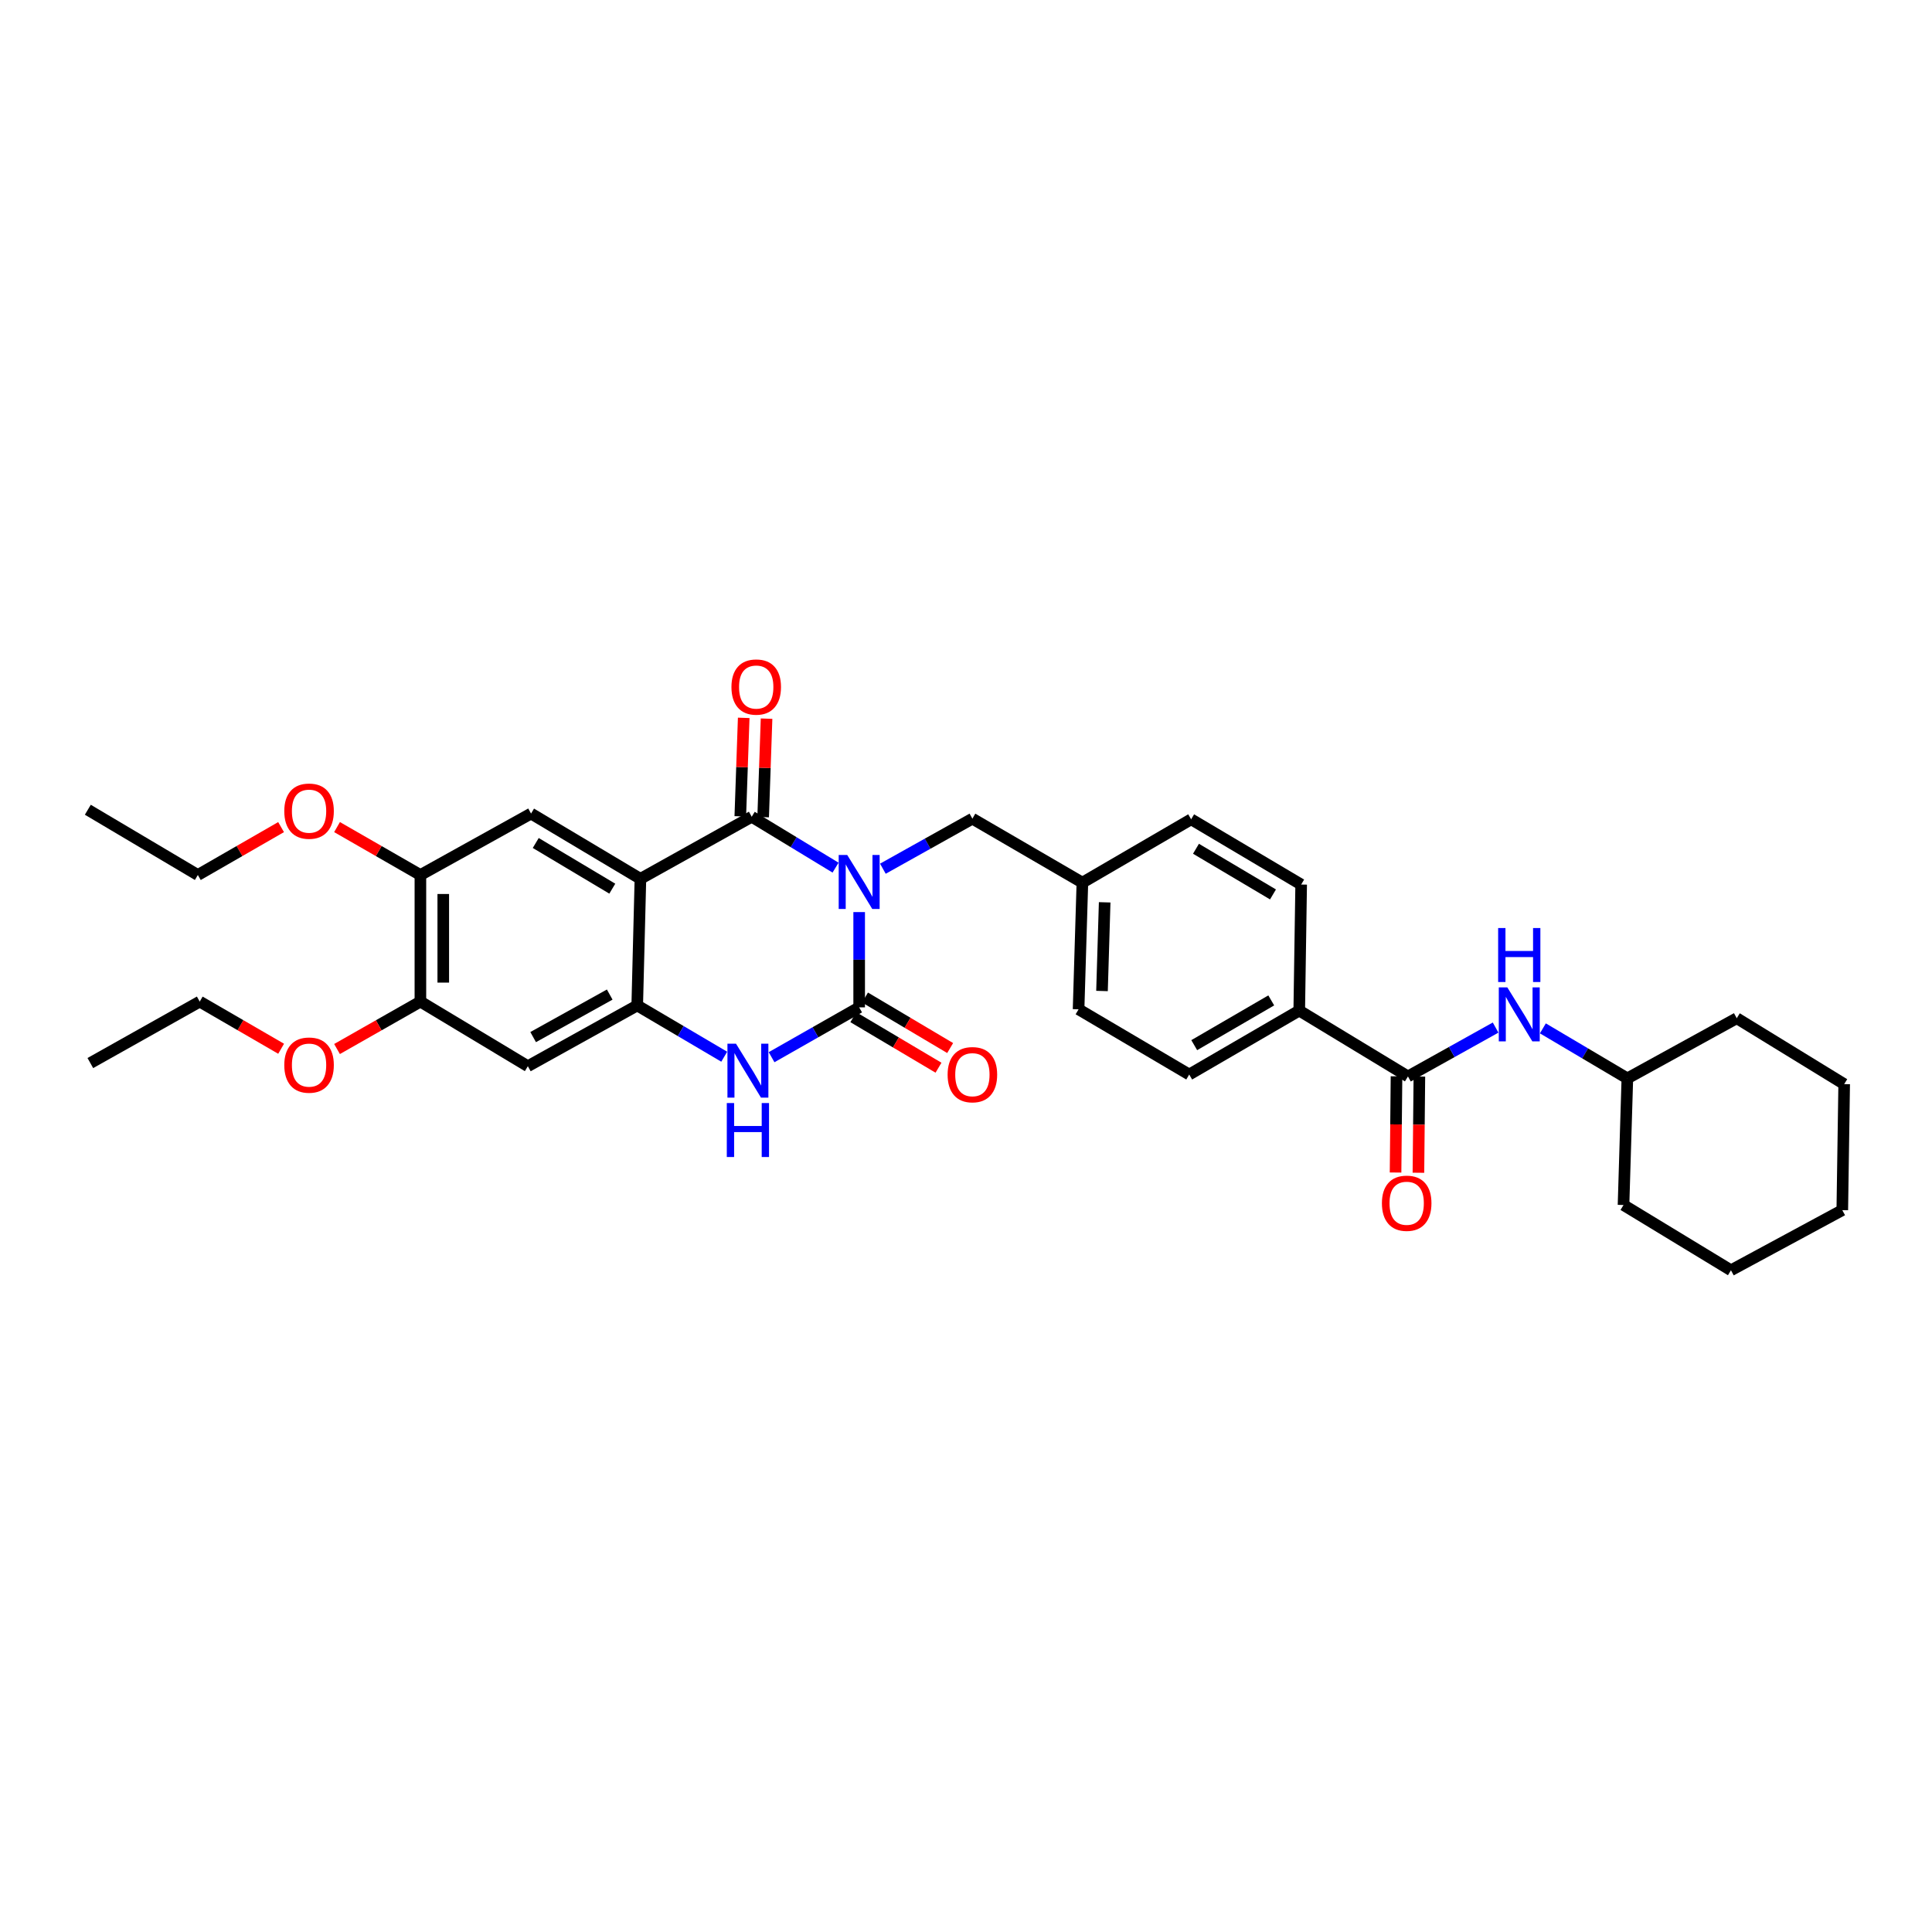 <?xml version='1.0' encoding='iso-8859-1'?>
<svg version='1.1' baseProfile='full'
              xmlns='http://www.w3.org/2000/svg'
                      xmlns:rdkit='http://www.rdkit.org/xml'
                      xmlns:xlink='http://www.w3.org/1999/xlink'
                  xml:space='preserve'
width='1000px' height='1000px' viewBox='0 0 1000 1000'>
<!-- END OF HEADER -->
<rect style='opacity:1.0;fill:#FFFFFF;stroke:none' width='1000' height='1000' x='0' y='0'> </rect>
<path class='bond-0' d='M 432.483,449.087 L 410.787,435.916' style='fill:none;fill-rule:evenodd;stroke:#0000FF;stroke-width:6px;stroke-linecap:butt;stroke-linejoin:miter;stroke-opacity:1' />
<path class='bond-0' d='M 410.787,435.916 L 389.091,422.745' style='fill:none;fill-rule:evenodd;stroke:#000000;stroke-width:6px;stroke-linecap:butt;stroke-linejoin:miter;stroke-opacity:1' />
<path class='bond-1' d='M 444.703,472.096 L 444.703,496.753' style='fill:none;fill-rule:evenodd;stroke:#0000FF;stroke-width:6px;stroke-linecap:butt;stroke-linejoin:miter;stroke-opacity:1' />
<path class='bond-1' d='M 444.703,496.753 L 444.703,521.41' style='fill:none;fill-rule:evenodd;stroke:#000000;stroke-width:6px;stroke-linecap:butt;stroke-linejoin:miter;stroke-opacity:1' />
<path class='bond-8' d='M 456.976,449.644 L 480.142,436.691' style='fill:none;fill-rule:evenodd;stroke:#0000FF;stroke-width:6px;stroke-linecap:butt;stroke-linejoin:miter;stroke-opacity:1' />
<path class='bond-8' d='M 480.142,436.691 L 503.308,423.738' style='fill:none;fill-rule:evenodd;stroke:#000000;stroke-width:6px;stroke-linecap:butt;stroke-linejoin:miter;stroke-opacity:1' />
<path class='bond-2' d='M 389.091,422.745 L 331.48,454.875' style='fill:none;fill-rule:evenodd;stroke:#000000;stroke-width:6px;stroke-linecap:butt;stroke-linejoin:miter;stroke-opacity:1' />
<path class='bond-13' d='M 395.006,422.95 L 395.888,397.461' style='fill:none;fill-rule:evenodd;stroke:#000000;stroke-width:6px;stroke-linecap:butt;stroke-linejoin:miter;stroke-opacity:1' />
<path class='bond-13' d='M 395.888,397.461 L 396.771,371.972' style='fill:none;fill-rule:evenodd;stroke:#FF0000;stroke-width:6px;stroke-linecap:butt;stroke-linejoin:miter;stroke-opacity:1' />
<path class='bond-13' d='M 383.176,422.541 L 384.059,397.051' style='fill:none;fill-rule:evenodd;stroke:#000000;stroke-width:6px;stroke-linecap:butt;stroke-linejoin:miter;stroke-opacity:1' />
<path class='bond-13' d='M 384.059,397.051 L 384.942,371.562' style='fill:none;fill-rule:evenodd;stroke:#FF0000;stroke-width:6px;stroke-linecap:butt;stroke-linejoin:miter;stroke-opacity:1' />
<path class='bond-4' d='M 444.703,521.41 L 422.036,534.309' style='fill:none;fill-rule:evenodd;stroke:#000000;stroke-width:6px;stroke-linecap:butt;stroke-linejoin:miter;stroke-opacity:1' />
<path class='bond-4' d='M 422.036,534.309 L 399.368,547.207' style='fill:none;fill-rule:evenodd;stroke:#0000FF;stroke-width:6px;stroke-linecap:butt;stroke-linejoin:miter;stroke-opacity:1' />
<path class='bond-12' d='M 441.684,526.5 L 463.723,539.572' style='fill:none;fill-rule:evenodd;stroke:#000000;stroke-width:6px;stroke-linecap:butt;stroke-linejoin:miter;stroke-opacity:1' />
<path class='bond-12' d='M 463.723,539.572 L 485.762,552.644' style='fill:none;fill-rule:evenodd;stroke:#FF0000;stroke-width:6px;stroke-linecap:butt;stroke-linejoin:miter;stroke-opacity:1' />
<path class='bond-12' d='M 447.723,516.32 L 469.761,529.392' style='fill:none;fill-rule:evenodd;stroke:#000000;stroke-width:6px;stroke-linecap:butt;stroke-linejoin:miter;stroke-opacity:1' />
<path class='bond-12' d='M 469.761,529.392 L 491.8,542.464' style='fill:none;fill-rule:evenodd;stroke:#FF0000;stroke-width:6px;stroke-linecap:butt;stroke-linejoin:miter;stroke-opacity:1' />
<path class='bond-5' d='M 331.48,454.875 L 274.874,421.095' style='fill:none;fill-rule:evenodd;stroke:#000000;stroke-width:6px;stroke-linecap:butt;stroke-linejoin:miter;stroke-opacity:1' />
<path class='bond-5' d='M 316.923,459.972 L 277.299,436.326' style='fill:none;fill-rule:evenodd;stroke:#000000;stroke-width:6px;stroke-linecap:butt;stroke-linejoin:miter;stroke-opacity:1' />
<path class='bond-33' d='M 331.48,454.875 L 329.829,520.417' style='fill:none;fill-rule:evenodd;stroke:#000000;stroke-width:6px;stroke-linecap:butt;stroke-linejoin:miter;stroke-opacity:1' />
<path class='bond-3' d='M 329.829,520.417 L 352.346,533.686' style='fill:none;fill-rule:evenodd;stroke:#000000;stroke-width:6px;stroke-linecap:butt;stroke-linejoin:miter;stroke-opacity:1' />
<path class='bond-3' d='M 352.346,533.686 L 374.862,546.955' style='fill:none;fill-rule:evenodd;stroke:#0000FF;stroke-width:6px;stroke-linecap:butt;stroke-linejoin:miter;stroke-opacity:1' />
<path class='bond-7' d='M 329.829,520.417 L 273.211,551.863' style='fill:none;fill-rule:evenodd;stroke:#000000;stroke-width:6px;stroke-linecap:butt;stroke-linejoin:miter;stroke-opacity:1' />
<path class='bond-7' d='M 315.589,514.786 L 275.956,536.798' style='fill:none;fill-rule:evenodd;stroke:#000000;stroke-width:6px;stroke-linecap:butt;stroke-linejoin:miter;stroke-opacity:1' />
<path class='bond-10' d='M 274.874,421.095 L 217.598,452.902' style='fill:none;fill-rule:evenodd;stroke:#000000;stroke-width:6px;stroke-linecap:butt;stroke-linejoin:miter;stroke-opacity:1' />
<path class='bond-6' d='M 728.749,557.163 L 672.486,523.074' style='fill:none;fill-rule:evenodd;stroke:#000000;stroke-width:6px;stroke-linecap:butt;stroke-linejoin:miter;stroke-opacity:1' />
<path class='bond-9' d='M 728.749,557.163 L 751.437,544.517' style='fill:none;fill-rule:evenodd;stroke:#000000;stroke-width:6px;stroke-linecap:butt;stroke-linejoin:miter;stroke-opacity:1' />
<path class='bond-9' d='M 751.437,544.517 L 774.124,531.871' style='fill:none;fill-rule:evenodd;stroke:#0000FF;stroke-width:6px;stroke-linecap:butt;stroke-linejoin:miter;stroke-opacity:1' />
<path class='bond-15' d='M 722.831,557.104 L 722.584,582' style='fill:none;fill-rule:evenodd;stroke:#000000;stroke-width:6px;stroke-linecap:butt;stroke-linejoin:miter;stroke-opacity:1' />
<path class='bond-15' d='M 722.584,582 L 722.337,606.896' style='fill:none;fill-rule:evenodd;stroke:#FF0000;stroke-width:6px;stroke-linecap:butt;stroke-linejoin:miter;stroke-opacity:1' />
<path class='bond-15' d='M 734.667,557.222 L 734.42,582.118' style='fill:none;fill-rule:evenodd;stroke:#000000;stroke-width:6px;stroke-linecap:butt;stroke-linejoin:miter;stroke-opacity:1' />
<path class='bond-15' d='M 734.42,582.118 L 734.173,607.013' style='fill:none;fill-rule:evenodd;stroke:#FF0000;stroke-width:6px;stroke-linecap:butt;stroke-linejoin:miter;stroke-opacity:1' />
<path class='bond-11' d='M 273.211,551.863 L 217.598,518.425' style='fill:none;fill-rule:evenodd;stroke:#000000;stroke-width:6px;stroke-linecap:butt;stroke-linejoin:miter;stroke-opacity:1' />
<path class='bond-18' d='M 503.308,423.738 L 560.242,456.848' style='fill:none;fill-rule:evenodd;stroke:#000000;stroke-width:6px;stroke-linecap:butt;stroke-linejoin:miter;stroke-opacity:1' />
<path class='bond-19' d='M 798.586,532.281 L 820.45,545.225' style='fill:none;fill-rule:evenodd;stroke:#0000FF;stroke-width:6px;stroke-linecap:butt;stroke-linejoin:miter;stroke-opacity:1' />
<path class='bond-19' d='M 820.45,545.225 L 842.315,558.169' style='fill:none;fill-rule:evenodd;stroke:#000000;stroke-width:6px;stroke-linecap:butt;stroke-linejoin:miter;stroke-opacity:1' />
<path class='bond-20' d='M 217.598,452.902 L 196.025,440.501' style='fill:none;fill-rule:evenodd;stroke:#000000;stroke-width:6px;stroke-linecap:butt;stroke-linejoin:miter;stroke-opacity:1' />
<path class='bond-20' d='M 196.025,440.501 L 174.452,428.1' style='fill:none;fill-rule:evenodd;stroke:#FF0000;stroke-width:6px;stroke-linecap:butt;stroke-linejoin:miter;stroke-opacity:1' />
<path class='bond-35' d='M 217.598,452.902 L 217.598,518.425' style='fill:none;fill-rule:evenodd;stroke:#000000;stroke-width:6px;stroke-linecap:butt;stroke-linejoin:miter;stroke-opacity:1' />
<path class='bond-35' d='M 229.435,462.731 L 229.435,508.596' style='fill:none;fill-rule:evenodd;stroke:#000000;stroke-width:6px;stroke-linecap:butt;stroke-linejoin:miter;stroke-opacity:1' />
<path class='bond-21' d='M 217.598,518.425 L 196.023,530.699' style='fill:none;fill-rule:evenodd;stroke:#000000;stroke-width:6px;stroke-linecap:butt;stroke-linejoin:miter;stroke-opacity:1' />
<path class='bond-21' d='M 196.023,530.699 L 174.448,542.974' style='fill:none;fill-rule:evenodd;stroke:#FF0000;stroke-width:6px;stroke-linecap:butt;stroke-linejoin:miter;stroke-opacity:1' />
<path class='bond-14' d='M 672.486,523.074 L 615.538,556.17' style='fill:none;fill-rule:evenodd;stroke:#000000;stroke-width:6px;stroke-linecap:butt;stroke-linejoin:miter;stroke-opacity:1' />
<path class='bond-14' d='M 657.996,517.804 L 618.133,540.972' style='fill:none;fill-rule:evenodd;stroke:#000000;stroke-width:6px;stroke-linecap:butt;stroke-linejoin:miter;stroke-opacity:1' />
<path class='bond-34' d='M 672.486,523.074 L 673.479,457.841' style='fill:none;fill-rule:evenodd;stroke:#000000;stroke-width:6px;stroke-linecap:butt;stroke-linejoin:miter;stroke-opacity:1' />
<path class='bond-16' d='M 673.479,457.841 L 616.531,424.067' style='fill:none;fill-rule:evenodd;stroke:#000000;stroke-width:6px;stroke-linecap:butt;stroke-linejoin:miter;stroke-opacity:1' />
<path class='bond-16' d='M 658.899,462.956 L 619.036,439.314' style='fill:none;fill-rule:evenodd;stroke:#000000;stroke-width:6px;stroke-linecap:butt;stroke-linejoin:miter;stroke-opacity:1' />
<path class='bond-17' d='M 615.538,556.17 L 558.269,522.416' style='fill:none;fill-rule:evenodd;stroke:#000000;stroke-width:6px;stroke-linecap:butt;stroke-linejoin:miter;stroke-opacity:1' />
<path class='bond-22' d='M 560.242,456.848 L 616.531,424.067' style='fill:none;fill-rule:evenodd;stroke:#000000;stroke-width:6px;stroke-linecap:butt;stroke-linejoin:miter;stroke-opacity:1' />
<path class='bond-23' d='M 560.242,456.848 L 558.269,522.416' style='fill:none;fill-rule:evenodd;stroke:#000000;stroke-width:6px;stroke-linecap:butt;stroke-linejoin:miter;stroke-opacity:1' />
<path class='bond-23' d='M 571.777,467.039 L 570.396,512.937' style='fill:none;fill-rule:evenodd;stroke:#000000;stroke-width:6px;stroke-linecap:butt;stroke-linejoin:miter;stroke-opacity:1' />
<path class='bond-26' d='M 842.315,558.169 L 840.329,623.711' style='fill:none;fill-rule:evenodd;stroke:#000000;stroke-width:6px;stroke-linecap:butt;stroke-linejoin:miter;stroke-opacity:1' />
<path class='bond-27' d='M 842.315,558.169 L 898.94,527.032' style='fill:none;fill-rule:evenodd;stroke:#000000;stroke-width:6px;stroke-linecap:butt;stroke-linejoin:miter;stroke-opacity:1' />
<path class='bond-24' d='M 145.484,428.108 L 123.943,440.505' style='fill:none;fill-rule:evenodd;stroke:#FF0000;stroke-width:6px;stroke-linecap:butt;stroke-linejoin:miter;stroke-opacity:1' />
<path class='bond-24' d='M 123.943,440.505 L 102.402,452.902' style='fill:none;fill-rule:evenodd;stroke:#000000;stroke-width:6px;stroke-linecap:butt;stroke-linejoin:miter;stroke-opacity:1' />
<path class='bond-25' d='M 145.509,542.835 L 124.445,530.63' style='fill:none;fill-rule:evenodd;stroke:#FF0000;stroke-width:6px;stroke-linecap:butt;stroke-linejoin:miter;stroke-opacity:1' />
<path class='bond-25' d='M 124.445,530.63 L 103.382,518.425' style='fill:none;fill-rule:evenodd;stroke:#000000;stroke-width:6px;stroke-linecap:butt;stroke-linejoin:miter;stroke-opacity:1' />
<path class='bond-28' d='M 102.402,452.902 L 45.455,419.122' style='fill:none;fill-rule:evenodd;stroke:#000000;stroke-width:6px;stroke-linecap:butt;stroke-linejoin:miter;stroke-opacity:1' />
<path class='bond-29' d='M 103.382,518.425 L 46.757,550.232' style='fill:none;fill-rule:evenodd;stroke:#000000;stroke-width:6px;stroke-linecap:butt;stroke-linejoin:miter;stroke-opacity:1' />
<path class='bond-31' d='M 840.329,623.711 L 895.941,657.492' style='fill:none;fill-rule:evenodd;stroke:#000000;stroke-width:6px;stroke-linecap:butt;stroke-linejoin:miter;stroke-opacity:1' />
<path class='bond-30' d='M 898.94,527.032 L 954.545,561.142' style='fill:none;fill-rule:evenodd;stroke:#000000;stroke-width:6px;stroke-linecap:butt;stroke-linejoin:miter;stroke-opacity:1' />
<path class='bond-32' d='M 954.545,561.142 L 953.566,626.368' style='fill:none;fill-rule:evenodd;stroke:#000000;stroke-width:6px;stroke-linecap:butt;stroke-linejoin:miter;stroke-opacity:1' />
<path class='bond-36' d='M 895.941,657.492 L 953.566,626.368' style='fill:none;fill-rule:evenodd;stroke:#000000;stroke-width:6px;stroke-linecap:butt;stroke-linejoin:miter;stroke-opacity:1' />
<path  class='atom-0' d='M 438.529 442.539
L 447.682 457.335
Q 448.59 458.794, 450.05 461.438
Q 451.509 464.081, 451.588 464.239
L 451.588 442.539
L 455.297 442.539
L 455.297 470.473
L 451.47 470.473
L 441.646 454.297
Q 440.501 452.403, 439.278 450.233
Q 438.095 448.063, 437.739 447.392
L 437.739 470.473
L 434.11 470.473
L 434.11 442.539
L 438.529 442.539
' fill='#0000FF'/>
<path  class='atom-5' d='M 380.943 540.211
L 390.097 555.006
Q 391.005 556.466, 392.464 559.11
Q 393.924 561.753, 394.003 561.911
L 394.003 540.211
L 397.712 540.211
L 397.712 568.145
L 393.885 568.145
L 384.06 551.968
Q 382.916 550.074, 381.693 547.904
Q 380.509 545.734, 380.154 545.064
L 380.154 568.145
L 376.524 568.145
L 376.524 540.211
L 380.943 540.211
' fill='#0000FF'/>
<path  class='atom-5' d='M 376.189 570.938
L 379.977 570.938
L 379.977 582.814
L 394.26 582.814
L 394.26 570.938
L 398.047 570.938
L 398.047 598.873
L 394.26 598.873
L 394.26 585.971
L 379.977 585.971
L 379.977 598.873
L 376.189 598.873
L 376.189 570.938
' fill='#0000FF'/>
<path  class='atom-10' d='M 780.192 511.079
L 789.346 525.875
Q 790.253 527.335, 791.713 529.978
Q 793.173 532.622, 793.252 532.78
L 793.252 511.079
L 796.961 511.079
L 796.961 539.014
L 793.134 539.014
L 783.309 522.837
Q 782.165 520.943, 780.942 518.773
Q 779.758 516.603, 779.403 515.932
L 779.403 539.014
L 775.773 539.014
L 775.773 511.079
L 780.192 511.079
' fill='#0000FF'/>
<path  class='atom-10' d='M 775.438 480.352
L 779.226 480.352
L 779.226 492.228
L 793.508 492.228
L 793.508 480.352
L 797.296 480.352
L 797.296 508.286
L 793.508 508.286
L 793.508 495.384
L 779.226 495.384
L 779.226 508.286
L 775.438 508.286
L 775.438 480.352
' fill='#0000FF'/>
<path  class='atom-13' d='M 490.485 556.249
Q 490.485 549.542, 493.799 545.793
Q 497.113 542.045, 503.308 542.045
Q 509.502 542.045, 512.816 545.793
Q 516.131 549.542, 516.131 556.249
Q 516.131 563.035, 512.777 566.902
Q 509.423 570.729, 503.308 570.729
Q 497.153 570.729, 493.799 566.902
Q 490.485 563.075, 490.485 556.249
M 503.308 567.573
Q 507.569 567.573, 509.857 564.732
Q 512.185 561.852, 512.185 556.249
Q 512.185 550.765, 509.857 548.003
Q 507.569 545.202, 503.308 545.202
Q 499.046 545.202, 496.719 547.964
Q 494.43 550.725, 494.43 556.249
Q 494.43 561.891, 496.719 564.732
Q 499.046 567.573, 503.308 567.573
' fill='#FF0000'/>
<path  class='atom-14' d='M 378.596 355.605
Q 378.596 348.898, 381.91 345.15
Q 385.224 341.402, 391.419 341.402
Q 397.613 341.402, 400.928 345.15
Q 404.242 348.898, 404.242 355.605
Q 404.242 362.392, 400.888 366.258
Q 397.534 370.086, 391.419 370.086
Q 385.264 370.086, 381.91 366.258
Q 378.596 362.431, 378.596 355.605
M 391.419 366.929
Q 395.68 366.929, 397.968 364.088
Q 400.296 361.208, 400.296 355.605
Q 400.296 350.121, 397.968 347.359
Q 395.68 344.558, 391.419 344.558
Q 387.158 344.558, 384.83 347.32
Q 382.541 350.082, 382.541 355.605
Q 382.541 361.248, 384.83 364.088
Q 387.158 366.929, 391.419 366.929
' fill='#FF0000'/>
<path  class='atom-16' d='M 715.275 622.797
Q 715.275 616.09, 718.589 612.342
Q 721.904 608.593, 728.098 608.593
Q 734.292 608.593, 737.607 612.342
Q 740.921 616.09, 740.921 622.797
Q 740.921 629.584, 737.567 633.45
Q 734.214 637.277, 728.098 637.277
Q 721.943 637.277, 718.589 633.45
Q 715.275 629.623, 715.275 622.797
M 728.098 634.121
Q 732.359 634.121, 734.648 631.28
Q 736.975 628.4, 736.975 622.797
Q 736.975 617.313, 734.648 614.551
Q 732.359 611.75, 728.098 611.75
Q 723.837 611.75, 721.509 614.512
Q 719.221 617.273, 719.221 622.797
Q 719.221 628.439, 721.509 631.28
Q 723.837 634.121, 728.098 634.121
' fill='#FF0000'/>
<path  class='atom-21' d='M 147.144 419.852
Q 147.144 413.145, 150.458 409.396
Q 153.773 405.648, 159.967 405.648
Q 166.162 405.648, 169.476 409.396
Q 172.79 413.145, 172.79 419.852
Q 172.79 426.638, 169.436 430.505
Q 166.083 434.332, 159.967 434.332
Q 153.812 434.332, 150.458 430.505
Q 147.144 426.678, 147.144 419.852
M 159.967 431.176
Q 164.228 431.176, 166.517 428.335
Q 168.845 425.455, 168.845 419.852
Q 168.845 414.368, 166.517 411.606
Q 164.228 408.804, 159.967 408.804
Q 155.706 408.804, 153.378 411.566
Q 151.09 414.328, 151.09 419.852
Q 151.09 425.494, 153.378 428.335
Q 155.706 431.176, 159.967 431.176
' fill='#FF0000'/>
<path  class='atom-22' d='M 147.144 551.291
Q 147.144 544.584, 150.458 540.835
Q 153.773 537.087, 159.967 537.087
Q 166.162 537.087, 169.476 540.835
Q 172.79 544.584, 172.79 551.291
Q 172.79 558.077, 169.436 561.944
Q 166.083 565.771, 159.967 565.771
Q 153.812 565.771, 150.458 561.944
Q 147.144 558.117, 147.144 551.291
M 159.967 562.615
Q 164.228 562.615, 166.517 559.774
Q 168.845 556.894, 168.845 551.291
Q 168.845 545.807, 166.517 543.045
Q 164.228 540.243, 159.967 540.243
Q 155.706 540.243, 153.378 543.005
Q 151.09 545.767, 151.09 551.291
Q 151.09 556.933, 153.378 559.774
Q 155.706 562.615, 159.967 562.615
' fill='#FF0000'/>
</svg>
